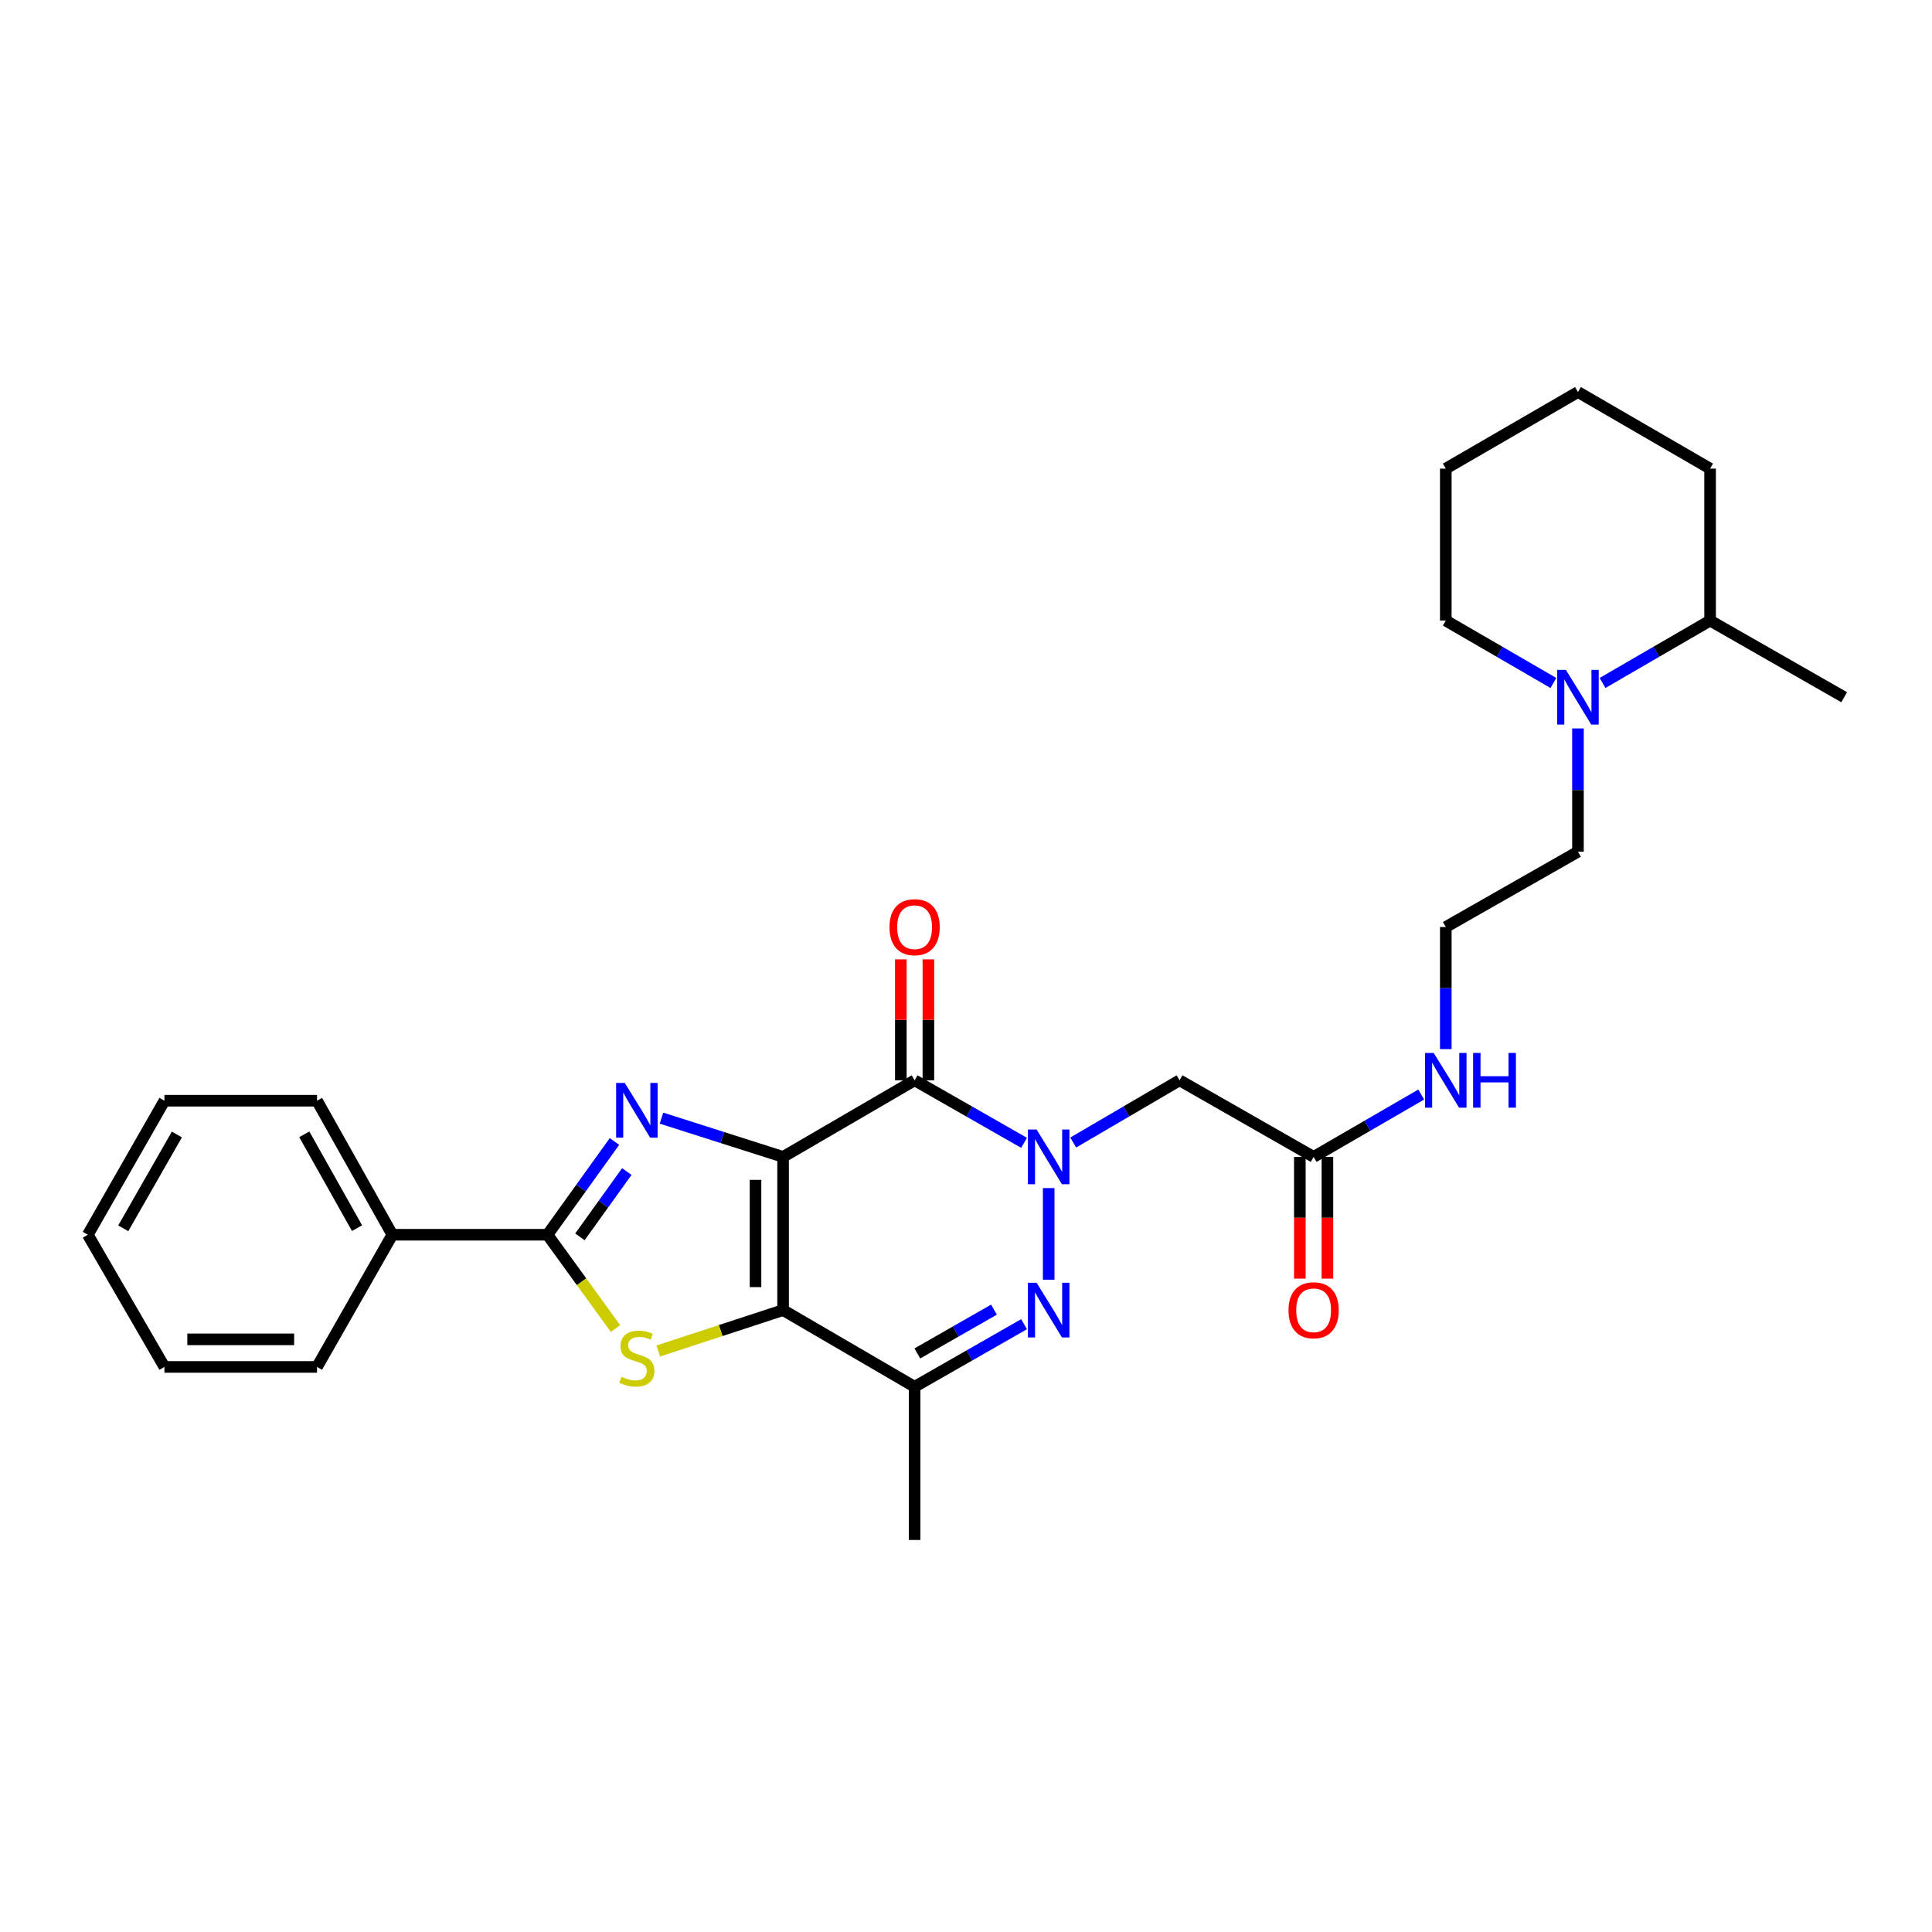 <?xml version='1.0' encoding='iso-8859-1'?>
<svg version='1.1' baseProfile='full'
              xmlns='http://www.w3.org/2000/svg'
                      xmlns:rdkit='http://www.rdkit.org/xml'
                      xmlns:xlink='http://www.w3.org/1999/xlink'
                  xml:space='preserve'
width='1000px' height='1000px' viewBox='0 0 1000 1000'>
<!-- END OF HEADER -->
<rect style='opacity:1.0;fill:#FFFFFF;stroke:none' width='1000' height='1000' x='0' y='0'> </rect>
<path class='bond-0' d='M 405.326,598.804 L 405.326,678.109' style='fill:none;fill-rule:evenodd;stroke:#000000;stroke-width:6px;stroke-linecap:butt;stroke-linejoin:miter;stroke-opacity:1' />
<path class='bond-0' d='M 391.058,610.7 L 391.058,666.213' style='fill:none;fill-rule:evenodd;stroke:#000000;stroke-width:6px;stroke-linecap:butt;stroke-linejoin:miter;stroke-opacity:1' />
<path class='bond-2' d='M 405.326,598.804 L 373.848,588.775' style='fill:none;fill-rule:evenodd;stroke:#000000;stroke-width:6px;stroke-linecap:butt;stroke-linejoin:miter;stroke-opacity:1' />
<path class='bond-2' d='M 373.848,588.775 L 342.369,578.746' style='fill:none;fill-rule:evenodd;stroke:#0000FF;stroke-width:6px;stroke-linecap:butt;stroke-linejoin:miter;stroke-opacity:1' />
<path class='bond-3' d='M 405.326,598.804 L 473.399,559.163' style='fill:none;fill-rule:evenodd;stroke:#000000;stroke-width:6px;stroke-linecap:butt;stroke-linejoin:miter;stroke-opacity:1' />
<path class='bond-4' d='M 405.326,678.109 L 373.02,688.689' style='fill:none;fill-rule:evenodd;stroke:#000000;stroke-width:6px;stroke-linecap:butt;stroke-linejoin:miter;stroke-opacity:1' />
<path class='bond-4' d='M 373.02,688.689 L 340.714,699.269' style='fill:none;fill-rule:evenodd;stroke:#CCCC00;stroke-width:6px;stroke-linecap:butt;stroke-linejoin:miter;stroke-opacity:1' />
<path class='bond-7' d='M 405.326,678.109 L 473.399,717.789' style='fill:none;fill-rule:evenodd;stroke:#000000;stroke-width:6px;stroke-linecap:butt;stroke-linejoin:miter;stroke-opacity:1' />
<path class='bond-1' d='M 530.057,591.528 L 501.728,575.346' style='fill:none;fill-rule:evenodd;stroke:#0000FF;stroke-width:6px;stroke-linecap:butt;stroke-linejoin:miter;stroke-opacity:1' />
<path class='bond-1' d='M 501.728,575.346 L 473.399,559.163' style='fill:none;fill-rule:evenodd;stroke:#000000;stroke-width:6px;stroke-linecap:butt;stroke-linejoin:miter;stroke-opacity:1' />
<path class='bond-5' d='M 542.795,614.947 L 542.795,662.37' style='fill:none;fill-rule:evenodd;stroke:#0000FF;stroke-width:6px;stroke-linecap:butt;stroke-linejoin:miter;stroke-opacity:1' />
<path class='bond-8' d='M 555.498,591.372 L 583.02,575.267' style='fill:none;fill-rule:evenodd;stroke:#0000FF;stroke-width:6px;stroke-linecap:butt;stroke-linejoin:miter;stroke-opacity:1' />
<path class='bond-8' d='M 583.02,575.267 L 610.543,559.163' style='fill:none;fill-rule:evenodd;stroke:#000000;stroke-width:6px;stroke-linecap:butt;stroke-linejoin:miter;stroke-opacity:1' />
<path class='bond-6' d='M 318.048,590.834 L 300.712,614.968' style='fill:none;fill-rule:evenodd;stroke:#0000FF;stroke-width:6px;stroke-linecap:butt;stroke-linejoin:miter;stroke-opacity:1' />
<path class='bond-6' d='M 300.712,614.968 L 283.377,639.102' style='fill:none;fill-rule:evenodd;stroke:#000000;stroke-width:6px;stroke-linecap:butt;stroke-linejoin:miter;stroke-opacity:1' />
<path class='bond-6' d='M 324.435,606.398 L 312.3,623.292' style='fill:none;fill-rule:evenodd;stroke:#0000FF;stroke-width:6px;stroke-linecap:butt;stroke-linejoin:miter;stroke-opacity:1' />
<path class='bond-6' d='M 312.3,623.292 L 300.165,640.186' style='fill:none;fill-rule:evenodd;stroke:#000000;stroke-width:6px;stroke-linecap:butt;stroke-linejoin:miter;stroke-opacity:1' />
<path class='bond-11' d='M 480.533,559.163 L 480.533,527.867' style='fill:none;fill-rule:evenodd;stroke:#000000;stroke-width:6px;stroke-linecap:butt;stroke-linejoin:miter;stroke-opacity:1' />
<path class='bond-11' d='M 480.533,527.867 L 480.533,496.57' style='fill:none;fill-rule:evenodd;stroke:#FF0000;stroke-width:6px;stroke-linecap:butt;stroke-linejoin:miter;stroke-opacity:1' />
<path class='bond-11' d='M 466.265,559.163 L 466.265,527.867' style='fill:none;fill-rule:evenodd;stroke:#000000;stroke-width:6px;stroke-linecap:butt;stroke-linejoin:miter;stroke-opacity:1' />
<path class='bond-11' d='M 466.265,527.867 L 466.265,496.57' style='fill:none;fill-rule:evenodd;stroke:#FF0000;stroke-width:6px;stroke-linecap:butt;stroke-linejoin:miter;stroke-opacity:1' />
<path class='bond-29' d='M 318.593,687.659 L 300.985,663.381' style='fill:none;fill-rule:evenodd;stroke:#CCCC00;stroke-width:6px;stroke-linecap:butt;stroke-linejoin:miter;stroke-opacity:1' />
<path class='bond-29' d='M 300.985,663.381 L 283.377,639.102' style='fill:none;fill-rule:evenodd;stroke:#000000;stroke-width:6px;stroke-linecap:butt;stroke-linejoin:miter;stroke-opacity:1' />
<path class='bond-30' d='M 530.057,685.392 L 501.728,701.59' style='fill:none;fill-rule:evenodd;stroke:#0000FF;stroke-width:6px;stroke-linecap:butt;stroke-linejoin:miter;stroke-opacity:1' />
<path class='bond-30' d='M 501.728,701.59 L 473.399,717.789' style='fill:none;fill-rule:evenodd;stroke:#000000;stroke-width:6px;stroke-linecap:butt;stroke-linejoin:miter;stroke-opacity:1' />
<path class='bond-30' d='M 514.476,677.866 L 494.646,689.205' style='fill:none;fill-rule:evenodd;stroke:#0000FF;stroke-width:6px;stroke-linecap:butt;stroke-linejoin:miter;stroke-opacity:1' />
<path class='bond-30' d='M 494.646,689.205 L 474.815,700.543' style='fill:none;fill-rule:evenodd;stroke:#000000;stroke-width:6px;stroke-linecap:butt;stroke-linejoin:miter;stroke-opacity:1' />
<path class='bond-12' d='M 283.377,639.102 L 203.081,639.102' style='fill:none;fill-rule:evenodd;stroke:#000000;stroke-width:6px;stroke-linecap:butt;stroke-linejoin:miter;stroke-opacity:1' />
<path class='bond-16' d='M 473.399,717.789 L 473.399,797.085' style='fill:none;fill-rule:evenodd;stroke:#000000;stroke-width:6px;stroke-linecap:butt;stroke-linejoin:miter;stroke-opacity:1' />
<path class='bond-10' d='M 610.543,559.163 L 679.932,598.804' style='fill:none;fill-rule:evenodd;stroke:#000000;stroke-width:6px;stroke-linecap:butt;stroke-linejoin:miter;stroke-opacity:1' />
<path class='bond-9' d='M 816.751,377.041 L 816.751,408.939' style='fill:none;fill-rule:evenodd;stroke:#0000FF;stroke-width:6px;stroke-linecap:butt;stroke-linejoin:miter;stroke-opacity:1' />
<path class='bond-9' d='M 816.751,408.939 L 816.751,440.837' style='fill:none;fill-rule:evenodd;stroke:#000000;stroke-width:6px;stroke-linecap:butt;stroke-linejoin:miter;stroke-opacity:1' />
<path class='bond-14' d='M 829.468,353.505 L 857.304,337.357' style='fill:none;fill-rule:evenodd;stroke:#0000FF;stroke-width:6px;stroke-linecap:butt;stroke-linejoin:miter;stroke-opacity:1' />
<path class='bond-14' d='M 857.304,337.357 L 885.141,321.21' style='fill:none;fill-rule:evenodd;stroke:#000000;stroke-width:6px;stroke-linecap:butt;stroke-linejoin:miter;stroke-opacity:1' />
<path class='bond-19' d='M 804.034,353.507 L 776.186,337.359' style='fill:none;fill-rule:evenodd;stroke:#0000FF;stroke-width:6px;stroke-linecap:butt;stroke-linejoin:miter;stroke-opacity:1' />
<path class='bond-19' d='M 776.186,337.359 L 748.337,321.21' style='fill:none;fill-rule:evenodd;stroke:#000000;stroke-width:6px;stroke-linecap:butt;stroke-linejoin:miter;stroke-opacity:1' />
<path class='bond-13' d='M 672.798,598.804 L 672.798,630.305' style='fill:none;fill-rule:evenodd;stroke:#000000;stroke-width:6px;stroke-linecap:butt;stroke-linejoin:miter;stroke-opacity:1' />
<path class='bond-13' d='M 672.798,630.305 L 672.798,661.806' style='fill:none;fill-rule:evenodd;stroke:#FF0000;stroke-width:6px;stroke-linecap:butt;stroke-linejoin:miter;stroke-opacity:1' />
<path class='bond-13' d='M 687.066,598.804 L 687.066,630.305' style='fill:none;fill-rule:evenodd;stroke:#000000;stroke-width:6px;stroke-linecap:butt;stroke-linejoin:miter;stroke-opacity:1' />
<path class='bond-13' d='M 687.066,630.305 L 687.066,661.806' style='fill:none;fill-rule:evenodd;stroke:#FF0000;stroke-width:6px;stroke-linecap:butt;stroke-linejoin:miter;stroke-opacity:1' />
<path class='bond-15' d='M 679.932,598.804 L 707.776,582.668' style='fill:none;fill-rule:evenodd;stroke:#000000;stroke-width:6px;stroke-linecap:butt;stroke-linejoin:miter;stroke-opacity:1' />
<path class='bond-15' d='M 707.776,582.668 L 735.621,566.533' style='fill:none;fill-rule:evenodd;stroke:#0000FF;stroke-width:6px;stroke-linecap:butt;stroke-linejoin:miter;stroke-opacity:1' />
<path class='bond-20' d='M 203.081,639.102 L 164.091,569.729' style='fill:none;fill-rule:evenodd;stroke:#000000;stroke-width:6px;stroke-linecap:butt;stroke-linejoin:miter;stroke-opacity:1' />
<path class='bond-20' d='M 184.795,635.687 L 157.501,587.126' style='fill:none;fill-rule:evenodd;stroke:#000000;stroke-width:6px;stroke-linecap:butt;stroke-linejoin:miter;stroke-opacity:1' />
<path class='bond-21' d='M 203.081,639.102 L 164.091,707.516' style='fill:none;fill-rule:evenodd;stroke:#000000;stroke-width:6px;stroke-linecap:butt;stroke-linejoin:miter;stroke-opacity:1' />
<path class='bond-22' d='M 885.141,321.21 L 954.545,360.882' style='fill:none;fill-rule:evenodd;stroke:#000000;stroke-width:6px;stroke-linecap:butt;stroke-linejoin:miter;stroke-opacity:1' />
<path class='bond-23' d='M 885.141,321.21 L 885.141,242.555' style='fill:none;fill-rule:evenodd;stroke:#000000;stroke-width:6px;stroke-linecap:butt;stroke-linejoin:miter;stroke-opacity:1' />
<path class='bond-18' d='M 748.337,543.02 L 748.337,511.424' style='fill:none;fill-rule:evenodd;stroke:#0000FF;stroke-width:6px;stroke-linecap:butt;stroke-linejoin:miter;stroke-opacity:1' />
<path class='bond-18' d='M 748.337,511.424 L 748.337,479.827' style='fill:none;fill-rule:evenodd;stroke:#000000;stroke-width:6px;stroke-linecap:butt;stroke-linejoin:miter;stroke-opacity:1' />
<path class='bond-17' d='M 816.751,440.837 L 748.337,479.827' style='fill:none;fill-rule:evenodd;stroke:#000000;stroke-width:6px;stroke-linecap:butt;stroke-linejoin:miter;stroke-opacity:1' />
<path class='bond-24' d='M 748.337,321.21 L 748.337,242.555' style='fill:none;fill-rule:evenodd;stroke:#000000;stroke-width:6px;stroke-linecap:butt;stroke-linejoin:miter;stroke-opacity:1' />
<path class='bond-25' d='M 164.091,569.729 L 85.111,569.729' style='fill:none;fill-rule:evenodd;stroke:#000000;stroke-width:6px;stroke-linecap:butt;stroke-linejoin:miter;stroke-opacity:1' />
<path class='bond-26' d='M 164.091,707.516 L 85.111,707.516' style='fill:none;fill-rule:evenodd;stroke:#000000;stroke-width:6px;stroke-linecap:butt;stroke-linejoin:miter;stroke-opacity:1' />
<path class='bond-26' d='M 152.244,693.248 L 96.958,693.248' style='fill:none;fill-rule:evenodd;stroke:#000000;stroke-width:6px;stroke-linecap:butt;stroke-linejoin:miter;stroke-opacity:1' />
<path class='bond-32' d='M 885.141,242.555 L 816.751,202.915' style='fill:none;fill-rule:evenodd;stroke:#000000;stroke-width:6px;stroke-linecap:butt;stroke-linejoin:miter;stroke-opacity:1' />
<path class='bond-27' d='M 748.337,242.555 L 816.751,202.915' style='fill:none;fill-rule:evenodd;stroke:#000000;stroke-width:6px;stroke-linecap:butt;stroke-linejoin:miter;stroke-opacity:1' />
<path class='bond-31' d='M 85.111,569.729 L 45.455,639.102' style='fill:none;fill-rule:evenodd;stroke:#000000;stroke-width:6px;stroke-linecap:butt;stroke-linejoin:miter;stroke-opacity:1' />
<path class='bond-31' d='M 91.549,587.216 L 63.79,635.777' style='fill:none;fill-rule:evenodd;stroke:#000000;stroke-width:6px;stroke-linecap:butt;stroke-linejoin:miter;stroke-opacity:1' />
<path class='bond-28' d='M 85.111,707.516 L 45.455,639.102' style='fill:none;fill-rule:evenodd;stroke:#000000;stroke-width:6px;stroke-linecap:butt;stroke-linejoin:miter;stroke-opacity:1' />
<path  class='atom-2' d='M 536.535 584.644
L 545.815 599.644
Q 546.735 601.124, 548.215 603.804
Q 549.695 606.484, 549.775 606.644
L 549.775 584.644
L 553.535 584.644
L 553.535 612.964
L 549.655 612.964
L 539.695 596.564
Q 538.535 594.644, 537.295 592.444
Q 536.095 590.244, 535.735 589.564
L 535.735 612.964
L 532.055 612.964
L 532.055 584.644
L 536.535 584.644
' fill='#0000FF'/>
<path  class='atom-3' d='M 323.384 560.531
L 332.664 575.531
Q 333.584 577.011, 335.064 579.691
Q 336.544 582.371, 336.624 582.531
L 336.624 560.531
L 340.384 560.531
L 340.384 588.851
L 336.504 588.851
L 326.544 572.451
Q 325.384 570.531, 324.144 568.331
Q 322.944 566.131, 322.584 565.451
L 322.584 588.851
L 318.904 588.851
L 318.904 560.531
L 323.384 560.531
' fill='#0000FF'/>
<path  class='atom-5' d='M 321.644 712.615
Q 321.964 712.735, 323.284 713.295
Q 324.604 713.855, 326.044 714.215
Q 327.524 714.535, 328.964 714.535
Q 331.644 714.535, 333.204 713.255
Q 334.764 711.935, 334.764 709.655
Q 334.764 708.095, 333.964 707.135
Q 333.204 706.175, 332.004 705.655
Q 330.804 705.135, 328.804 704.535
Q 326.284 703.775, 324.764 703.055
Q 323.284 702.335, 322.204 700.815
Q 321.164 699.295, 321.164 696.735
Q 321.164 693.175, 323.564 690.975
Q 326.004 688.775, 330.804 688.775
Q 334.084 688.775, 337.804 690.335
L 336.884 693.415
Q 333.484 692.015, 330.924 692.015
Q 328.164 692.015, 326.644 693.175
Q 325.124 694.295, 325.164 696.255
Q 325.164 697.775, 325.924 698.695
Q 326.724 699.615, 327.844 700.135
Q 329.004 700.655, 330.924 701.255
Q 333.484 702.055, 335.004 702.855
Q 336.524 703.655, 337.604 705.295
Q 338.724 706.895, 338.724 709.655
Q 338.724 713.575, 336.084 715.695
Q 333.484 717.775, 329.124 717.775
Q 326.604 717.775, 324.684 717.215
Q 322.804 716.695, 320.564 715.775
L 321.644 712.615
' fill='#CCCC00'/>
<path  class='atom-6' d='M 536.535 663.949
L 545.815 678.949
Q 546.735 680.429, 548.215 683.109
Q 549.695 685.789, 549.775 685.949
L 549.775 663.949
L 553.535 663.949
L 553.535 692.269
L 549.655 692.269
L 539.695 675.869
Q 538.535 673.949, 537.295 671.749
Q 536.095 669.549, 535.735 668.869
L 535.735 692.269
L 532.055 692.269
L 532.055 663.949
L 536.535 663.949
' fill='#0000FF'/>
<path  class='atom-10' d='M 810.491 346.722
L 819.771 361.722
Q 820.691 363.202, 822.171 365.882
Q 823.651 368.562, 823.731 368.722
L 823.731 346.722
L 827.491 346.722
L 827.491 375.042
L 823.611 375.042
L 813.651 358.642
Q 812.491 356.722, 811.251 354.522
Q 810.051 352.322, 809.691 351.642
L 809.691 375.042
L 806.011 375.042
L 806.011 346.722
L 810.491 346.722
' fill='#0000FF'/>
<path  class='atom-12' d='M 460.399 479.907
Q 460.399 473.107, 463.759 469.307
Q 467.119 465.507, 473.399 465.507
Q 479.679 465.507, 483.039 469.307
Q 486.399 473.107, 486.399 479.907
Q 486.399 486.787, 482.999 490.707
Q 479.599 494.587, 473.399 494.587
Q 467.159 494.587, 463.759 490.707
Q 460.399 486.827, 460.399 479.907
M 473.399 491.387
Q 477.719 491.387, 480.039 488.507
Q 482.399 485.587, 482.399 479.907
Q 482.399 474.347, 480.039 471.547
Q 477.719 468.707, 473.399 468.707
Q 469.079 468.707, 466.719 471.507
Q 464.399 474.307, 464.399 479.907
Q 464.399 485.627, 466.719 488.507
Q 469.079 491.387, 473.399 491.387
' fill='#FF0000'/>
<path  class='atom-14' d='M 666.932 678.189
Q 666.932 671.389, 670.292 667.589
Q 673.652 663.789, 679.932 663.789
Q 686.212 663.789, 689.572 667.589
Q 692.932 671.389, 692.932 678.189
Q 692.932 685.069, 689.532 688.989
Q 686.132 692.869, 679.932 692.869
Q 673.692 692.869, 670.292 688.989
Q 666.932 685.109, 666.932 678.189
M 679.932 689.669
Q 684.252 689.669, 686.572 686.789
Q 688.932 683.869, 688.932 678.189
Q 688.932 672.629, 686.572 669.829
Q 684.252 666.989, 679.932 666.989
Q 675.612 666.989, 673.252 669.789
Q 670.932 672.589, 670.932 678.189
Q 670.932 683.909, 673.252 686.789
Q 675.612 689.669, 679.932 689.669
' fill='#FF0000'/>
<path  class='atom-16' d='M 742.077 545.003
L 751.357 560.003
Q 752.277 561.483, 753.757 564.163
Q 755.237 566.843, 755.317 567.003
L 755.317 545.003
L 759.077 545.003
L 759.077 573.323
L 755.197 573.323
L 745.237 556.923
Q 744.077 555.003, 742.837 552.803
Q 741.637 550.603, 741.277 549.923
L 741.277 573.323
L 737.597 573.323
L 737.597 545.003
L 742.077 545.003
' fill='#0000FF'/>
<path  class='atom-16' d='M 762.477 545.003
L 766.317 545.003
L 766.317 557.043
L 780.797 557.043
L 780.797 545.003
L 784.637 545.003
L 784.637 573.323
L 780.797 573.323
L 780.797 560.243
L 766.317 560.243
L 766.317 573.323
L 762.477 573.323
L 762.477 545.003
' fill='#0000FF'/>
</svg>
